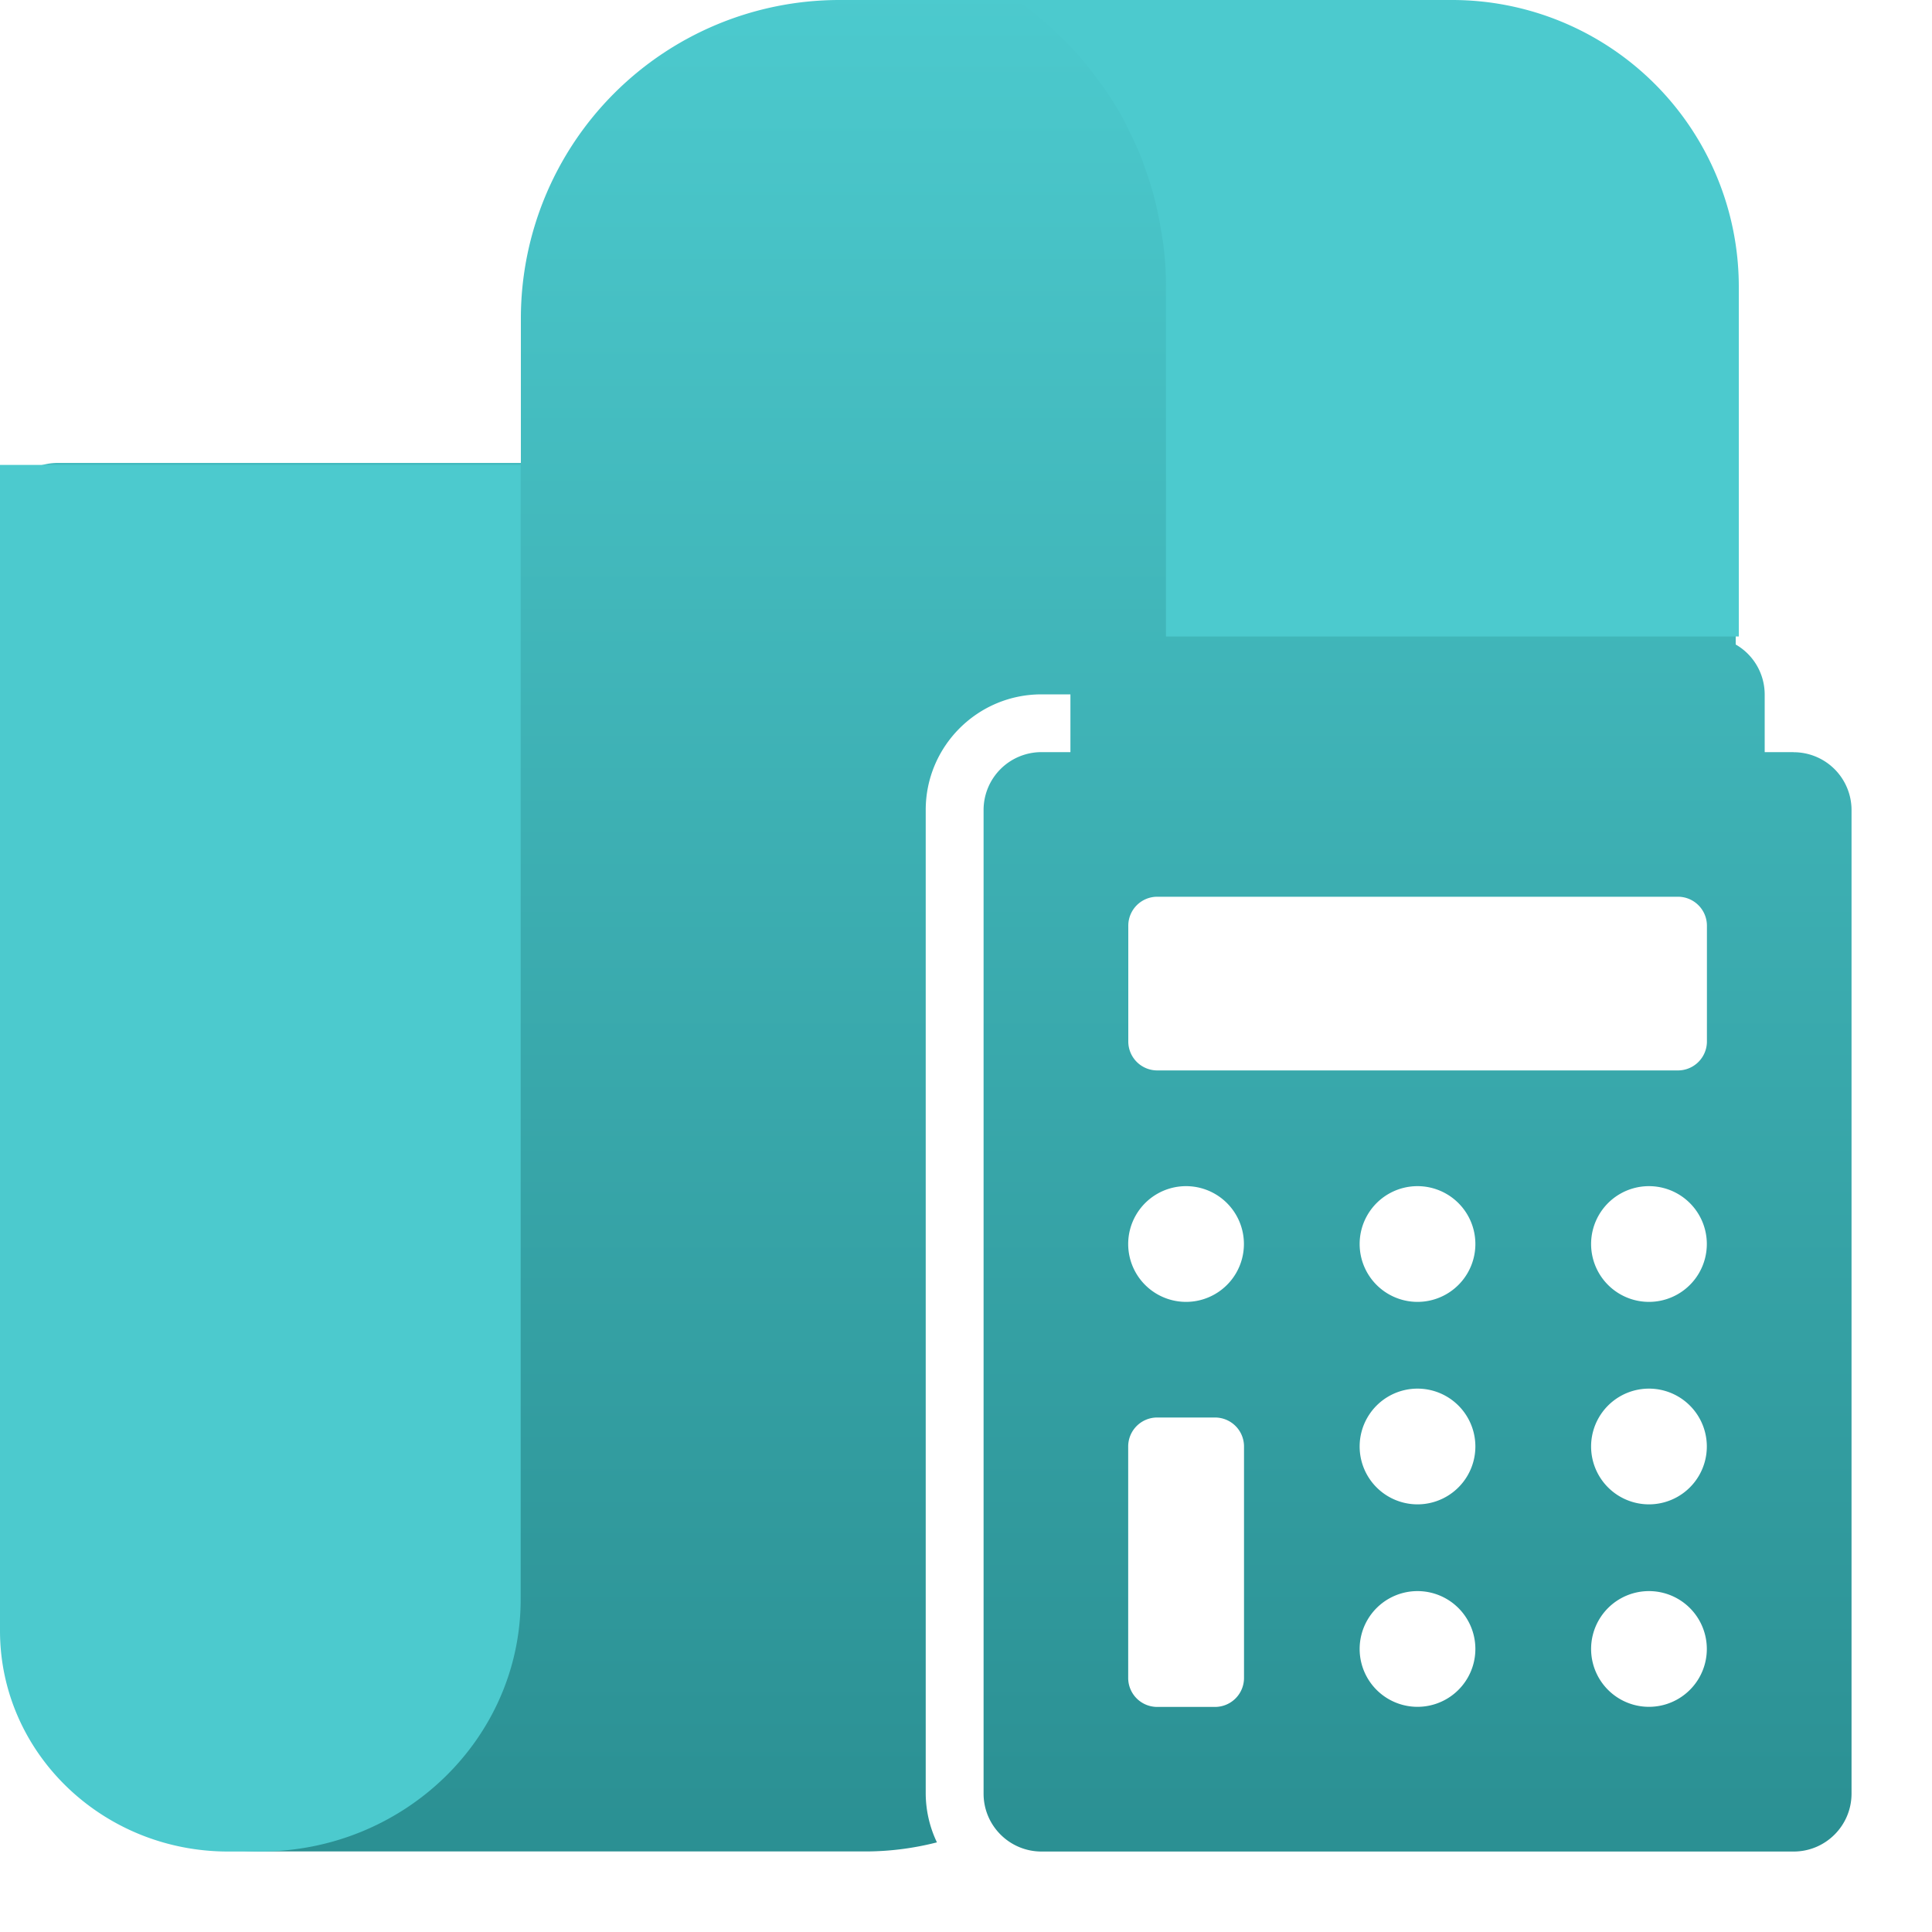 <svg width="20" height="20" xmlns="http://www.w3.org/2000/svg"><defs><linearGradient x1="50%" y1="0%" x2="50%" y2="98.514%" id="a"><stop stop-color="#4CCACE" offset="0%"/><stop stop-color="#2B9093" offset="100%"/></linearGradient></defs><g fill="none" fill-rule="evenodd"><path d="M18.568 7.786h-.3v-.598a.597.597 0 0 0-.3-.516V3.294A3.298 3.298 0 0 0 14.675 0h-5.99a3.298 3.298 0 0 0-3.293 3.294v1.498H.599A.599.599 0 0 0 0 5.39v11.08a2.698 2.698 0 0 0 2.695 2.696h6.29a2.99 2.99 0 0 0 .714-.094 1.186 1.186 0 0 1-.116-.505V8.385c0-.661.537-1.197 1.198-1.197h.3v.598h-.3a.599.599 0 0 0-.599.6v10.182c0 .33.268.599.6.599h7.786c.33 0 .599-.268.599-.6V8.386a.599.599 0 0 0-.6-.599Zm-5.69 9.584a.3.3 0 0 1-.3.3h-.599a.3.3 0 0 1-.3-.3v-2.396a.3.3 0 0 1 .3-.3h.6a.3.3 0 0 1 .299.3v2.396Zm-.6-3.893a.599.599 0 1 1 0-1.198.599.599 0 0 1 0 1.198Zm2.396 4.192a.599.599 0 1 1 0-1.198.599.599 0 0 1 0 1.198Zm0-2.096a.599.599 0 1 1 0-1.198.599.599 0 0 1 0 1.198Zm0-2.096a.599.599 0 1 1 0-1.198.599.599 0 0 1 0 1.198Zm2.396 4.192a.599.599 0 1 1 0-1.198.599.599 0 0 1 0 1.198Zm0-2.096a.599.599 0 1 1 0-1.198.599.599 0 0 1 0 1.198Zm0-2.096a.599.599 0 1 1 0-1.198.599.599 0 0 1 0 1.198Zm.6-2.696a.3.3 0 0 1-.3.3h-5.39a.3.3 0 0 1-.3-.3V9.583a.3.3 0 0 1 .3-.3h5.39a.3.3 0 0 1 .3.3v1.198Z" fill="url(#a)" fill-rule="nonzero"/><path d="M0 16.883V4.813h5.39v11.744c-.001 1.44-1.207 2.608-2.695 2.61h-.337C1.057 19.165.001 18.144 0 16.883ZM10.528 0h4.508A2.968 2.968 0 0 1 18 2.965v3.624h-5.93V2.965c0-.14-.008-.278-.025-.417-.005-.043-.013-.085-.02-.128a3.637 3.637 0 0 0-.088-.418 3.576 3.576 0 0 0-.082-.256c-.015-.044-.03-.087-.047-.13a3.542 3.542 0 0 0-.129-.28c-.013-.026-.024-.054-.038-.08a3.667 3.667 0 0 0-.205-.336l-.06-.08a3.712 3.712 0 0 0-.18-.23 4.045 4.045 0 0 0-.381-.382 3.71 3.71 0 0 0-.215-.172C10.575.04 10.553.017 10.528 0Z" fill="#4CCACE"/></g></svg>